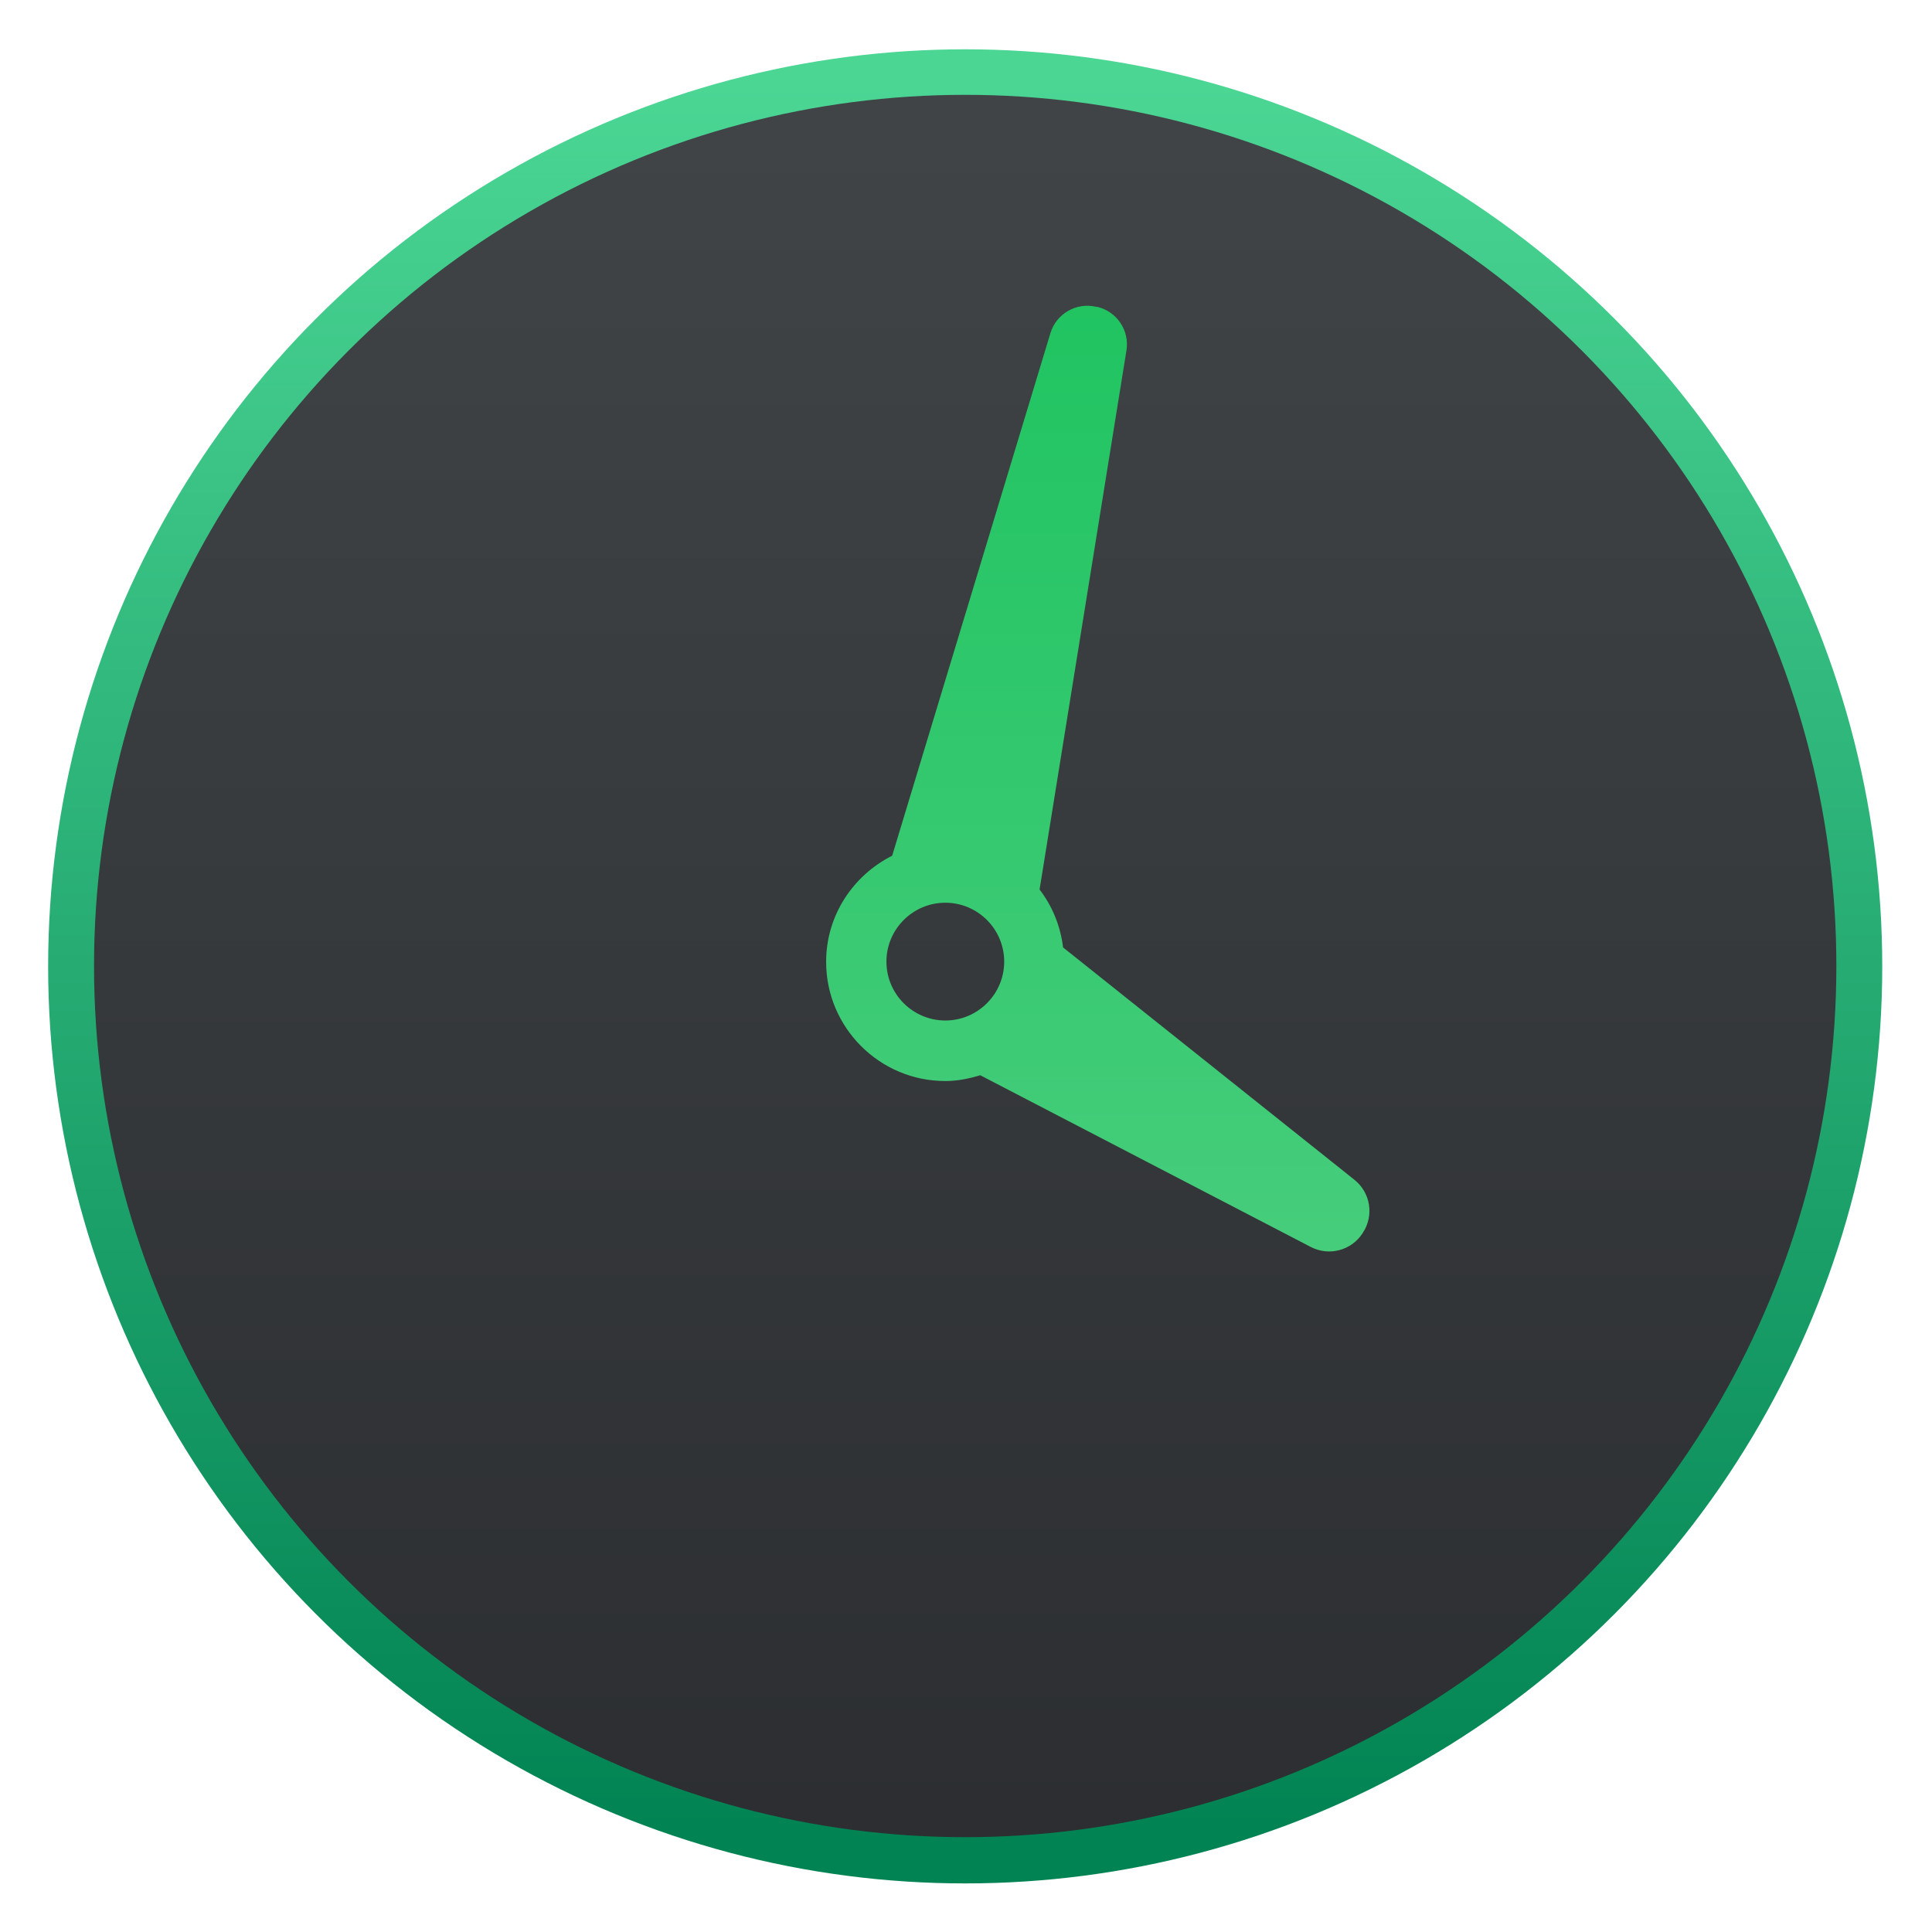 <svg clip-rule="evenodd" fill-rule="evenodd" stroke-linejoin="round" stroke-miterlimit="2" viewBox="0 0 48 48" xmlns="http://www.w3.org/2000/svg">
 <linearGradient id="a" x2="1" gradientTransform="matrix(0 -43.941 43.941 0 130.695 45.72)" gradientUnits="userSpaceOnUse">
  <stop stop-color="#028353" offset="0"/>
  <stop stop-color="#4bd694" offset="1"/>
 </linearGradient>
 <linearGradient id="b" x2="1" gradientTransform="matrix(0 -42.593 42.593 0 275.365 46.009)" gradientUnits="userSpaceOnUse">
  <stop stop-color="#2c2e31" offset="0"/>
  <stop stop-color="#404447" offset="1"/>
 </linearGradient>
 <linearGradient id="c" x2="1" gradientTransform="matrix(.462 -46.865 46.865 .462 796.093 55.148)" gradientUnits="userSpaceOnUse">
  <stop stop-color="#5fd38d" offset="0"/>
  <stop stop-color="#15c159" offset="1"/>
 </linearGradient>
 <circle cx="23.98" cy="24.009" r="22.784" fill="url(#a)"/>
 <circle transform="translate(.375 -.367)" cx="23.605" cy="24.367" r="21.644" fill="url(#b)"/>
 <path transform="translate(-.119 -.476)" d="m26.531 24.015c-.066-.539-.27-1.029-.584-1.439l2.158-13.391c.081-.499-.239-.974-.732-1.087h-.023c-.492-.115-.988.173-1.134.656l-3.931 12.982c-.968.487-1.641 1.48-1.641 2.636 0 1.634 1.328 2.962 2.961 2.962.303 0 .591-.06.868-.144l8.213 4.267c.451.234 1.007.088 1.285-.34l.011-.018c.278-.427.186-.994-.213-1.312zm-4.389.352c0-.806.657-1.463 1.463-1.463.807 0 1.463.657 1.463 1.463 0 .807-.656 1.463-1.463 1.463-.806 0-1.463-.656-1.463-1.463z" fill="url(#c)" fill-rule="nonzero"/>
</svg>
